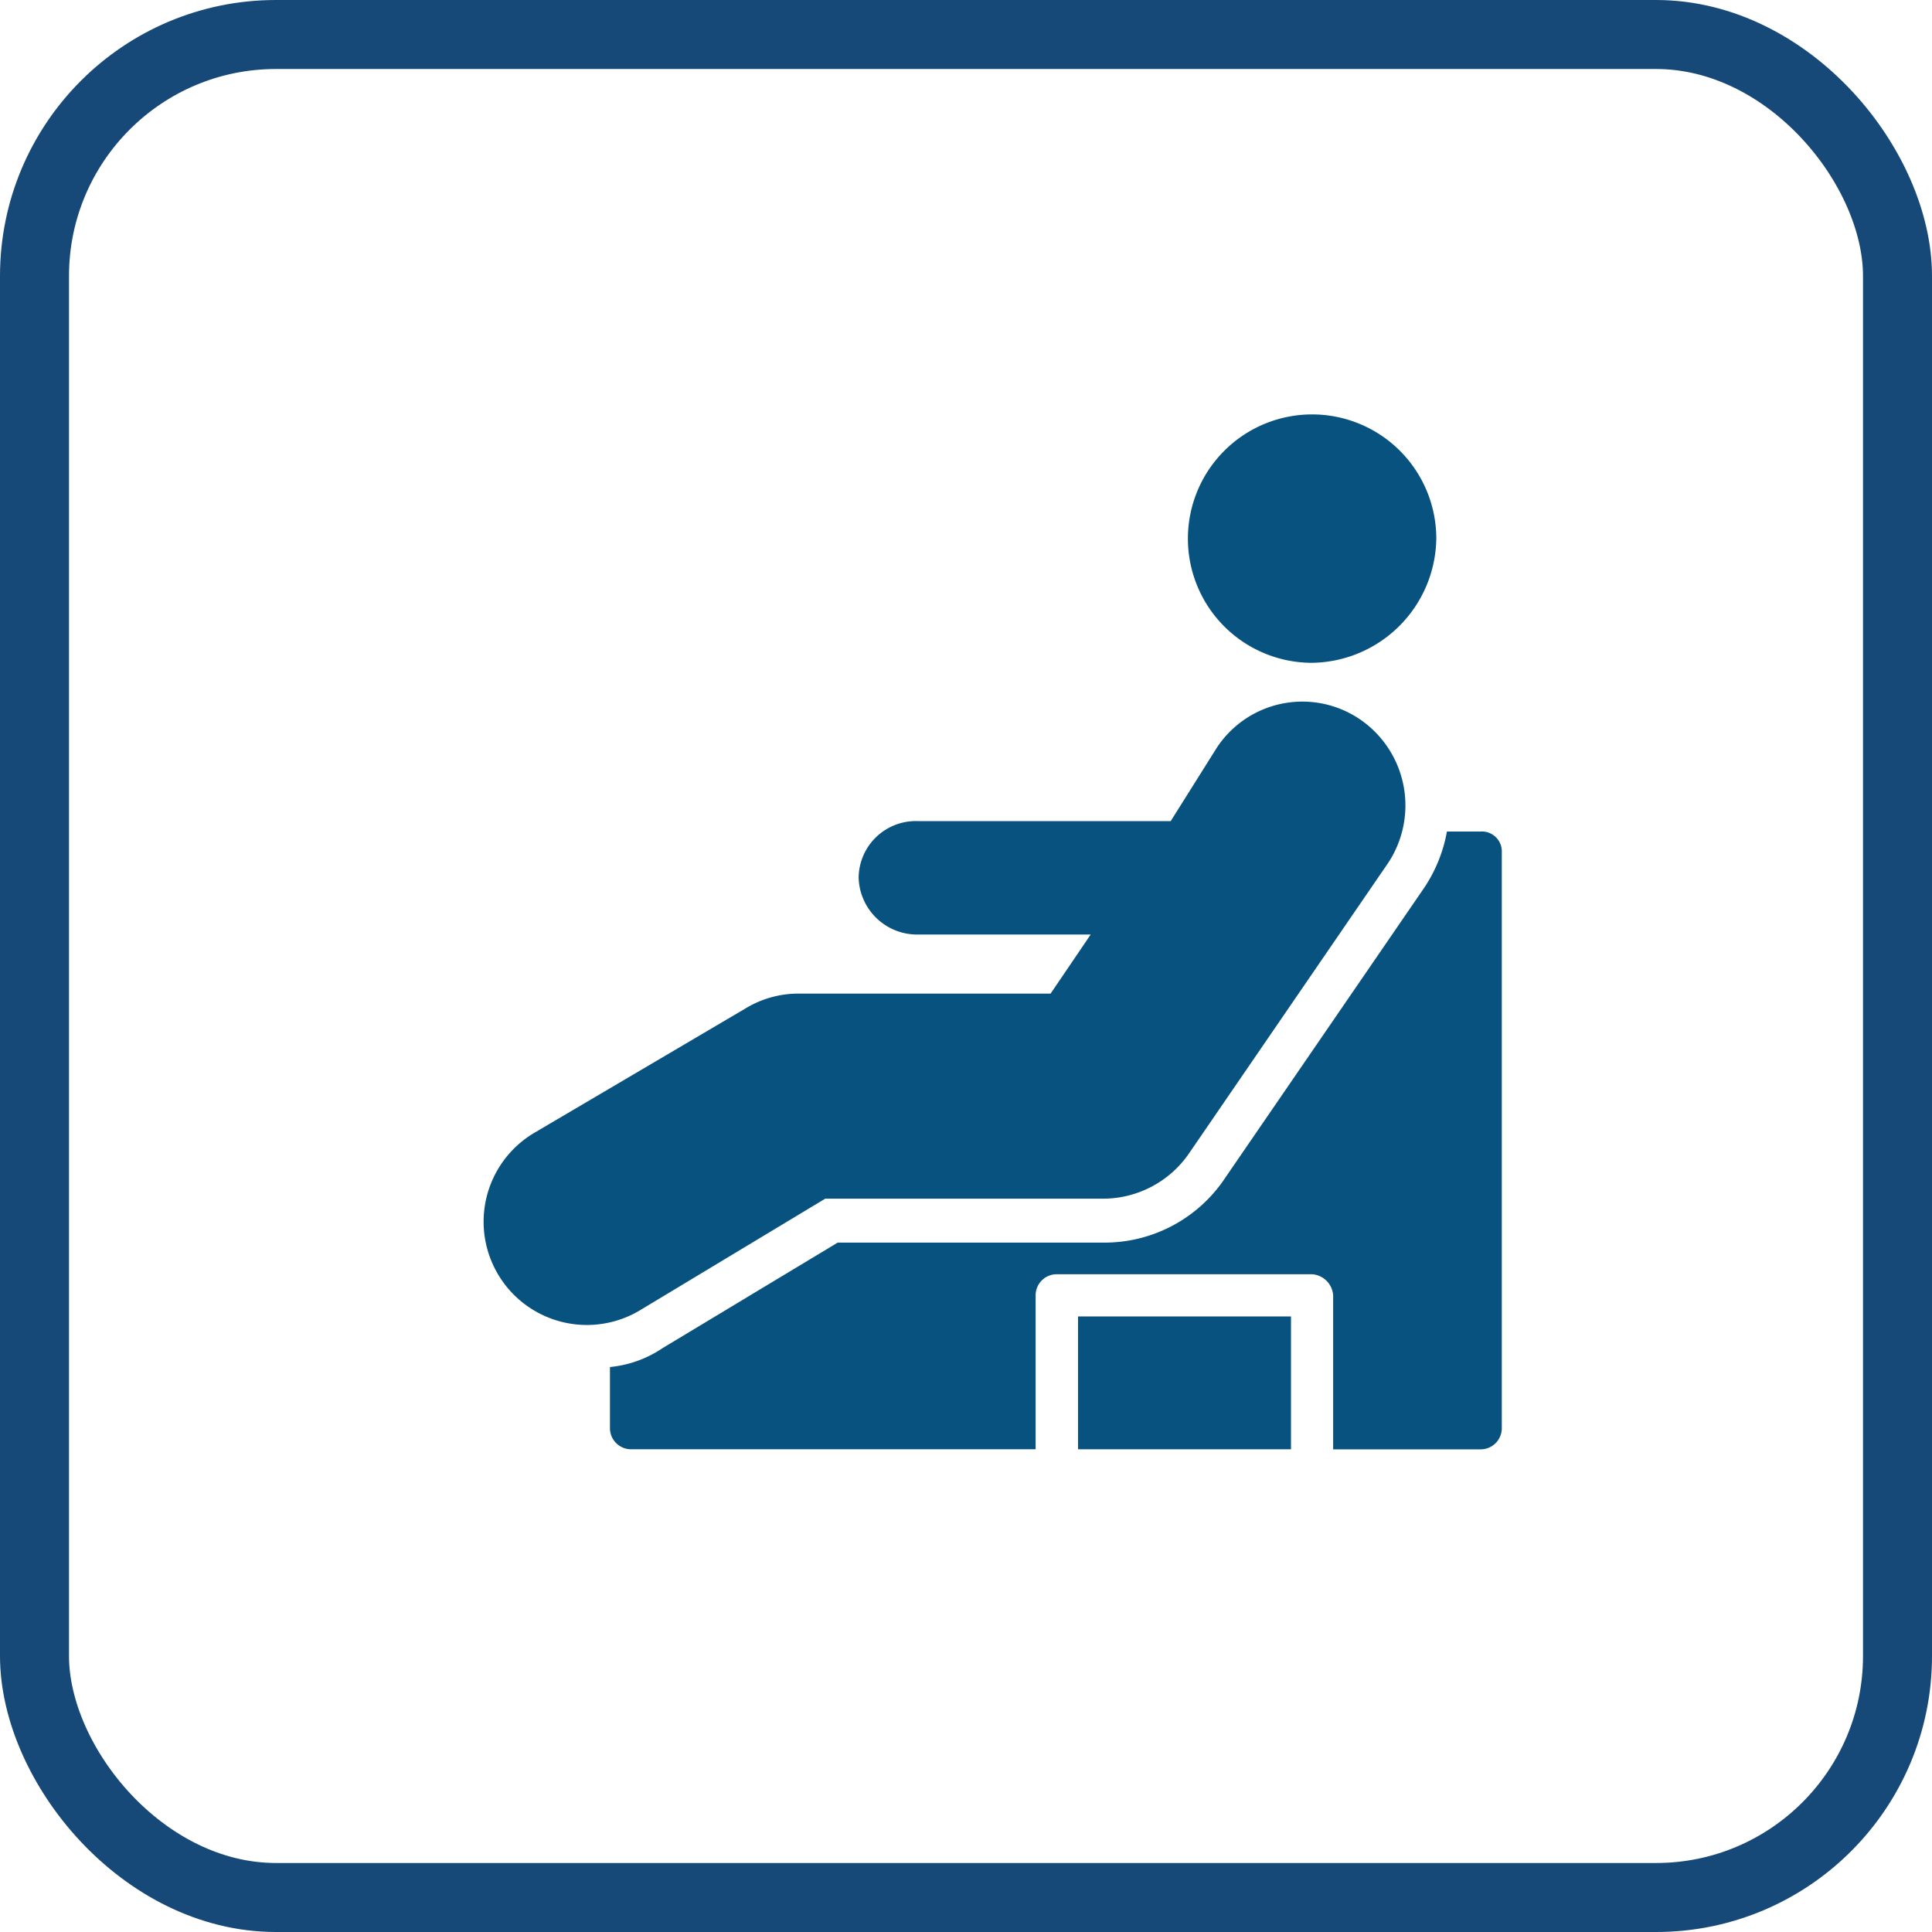 <svg xmlns="http://www.w3.org/2000/svg" width="28" height="28" viewBox="0 0 28 28">
  <g id="free" transform="translate(15704 9345)">
    <g id="Rectangle_3425" data-name="Rectangle 3425" transform="translate(-15704 -9345)" fill="none" stroke="#164978" stroke-width="1">
      <rect width="28" height="28" rx="4" stroke="none"/>
      <rect x="0.5" y="0.5" width="27" height="27" rx="3.5" fill="none"/>
    </g>
    <g id="Group_46579" data-name="Group 46579" transform="translate(-15697 -9339)">
      <path id="Path_83360" data-name="Path 83360" d="M15.616,16.206a1.8,1.8,0,1,1,1.8-1.8A1.826,1.826,0,0,1,15.616,16.206ZM4.34,23.02l3.056-1.8A1.48,1.48,0,0,1,8.19,21h3.636l.581-.856H9.9a.848.848,0,0,1-.856-.825A.829.829,0,0,1,9.9,18.5h3.667l.672-1.07a1.485,1.485,0,0,1,2.078-.4,1.512,1.512,0,0,1,.4,2.078L13.843,23.3a1.513,1.513,0,0,1-1.283.672h-4l-2.689,1.62A1.494,1.494,0,1,1,4.34,23.02Z" transform="translate(-3.6 -12.6)" fill="#085280"/>
      <rect id="Rectangle_2886" data-name="Rectangle 2886" width="3.086" height="1.925" transform="translate(8.624 13.079)" fill="#085280"/>
      <path id="Path_83361" data-name="Path 83361" d="M3.8,38.359H7.65a2.1,2.1,0,0,0,1.772-.947l2.872-4.186a2.144,2.144,0,0,0,.336-.825h.489a.289.289,0,0,1,.306.306v8.342a.306.306,0,0,1-.306.306H10.981V39.123a.329.329,0,0,0-.306-.306h-3.7a.306.306,0,0,0-.306.306v2.231H.806A.306.306,0,0,1,.5,41.048v-.886a1.644,1.644,0,0,0,.764-.275Z" transform="translate(1.34 -26.35)" fill="#085280"/>
    </g>
  </g>
</svg>
